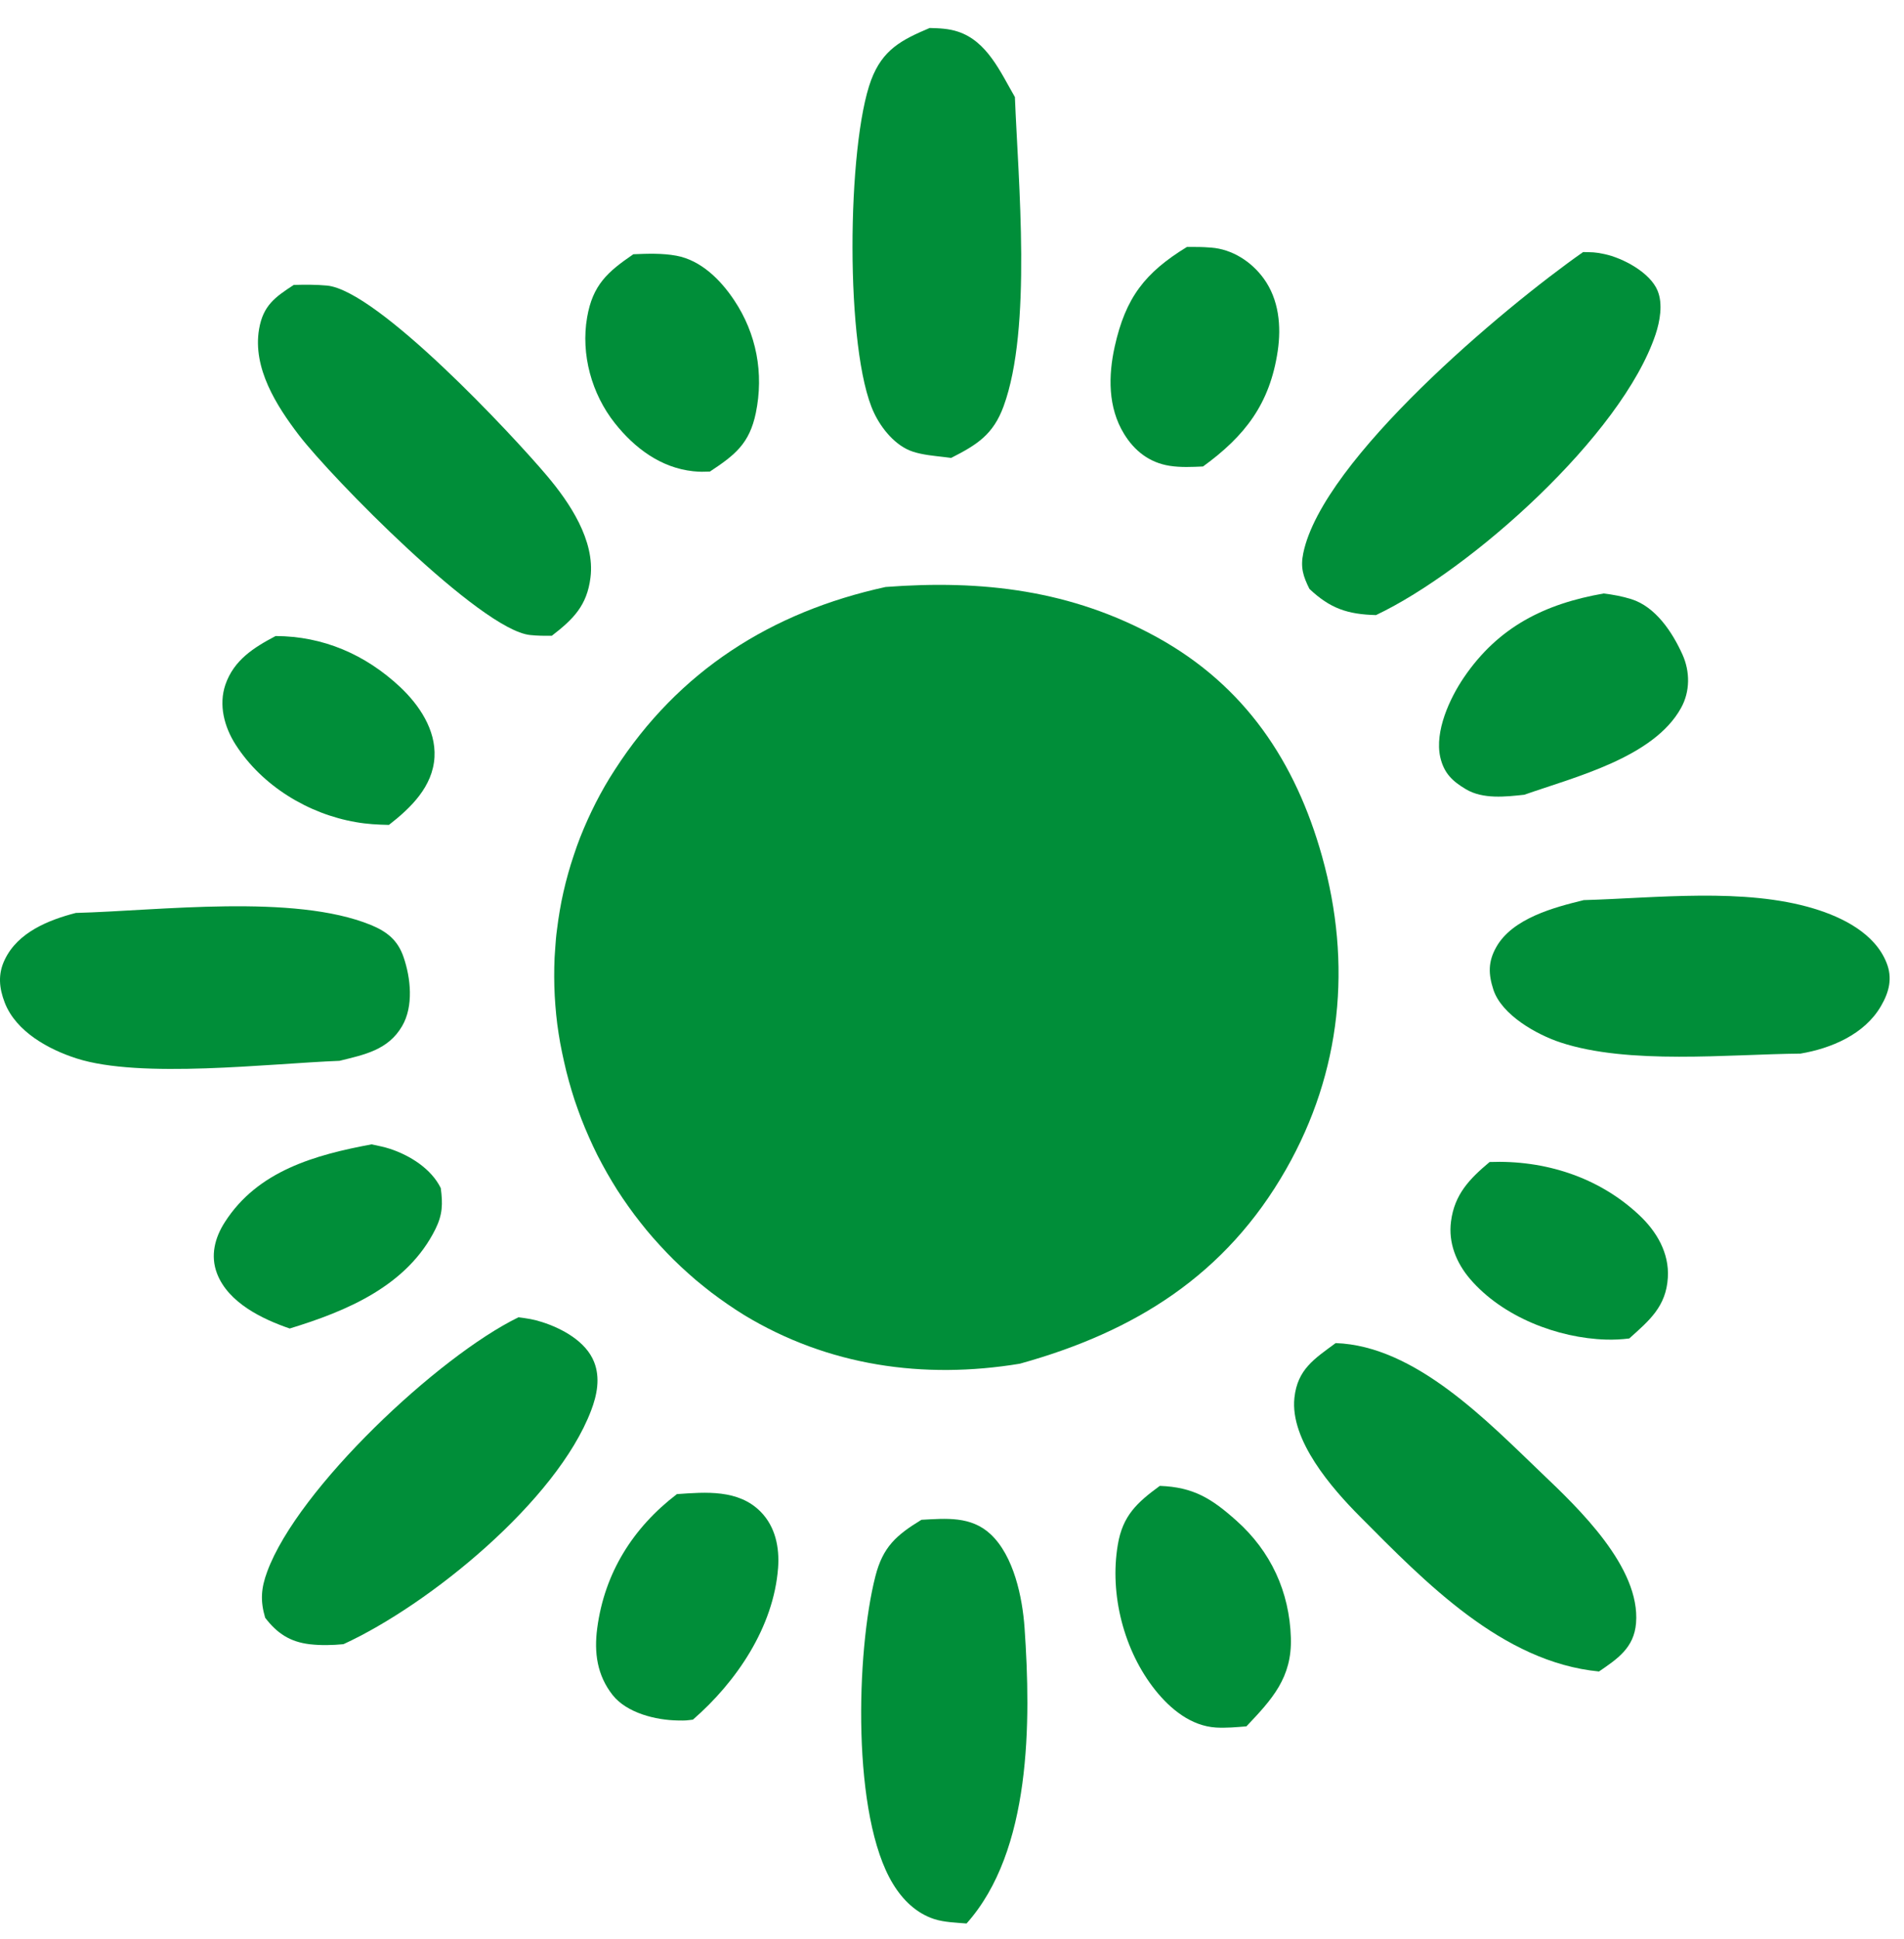 <svg width="56" height="57" viewBox="0 0 56 57" fill="none" xmlns="http://www.w3.org/2000/svg">
<path d="M43.812 34.164C45.424 34.103 47.013 34.599 48.209 35.722C48.724 36.203 49.099 36.838 49.054 37.563C49.004 38.412 48.509 38.825 47.919 39.352C47.69 39.38 47.468 39.392 47.237 39.385C45.804 39.342 44.188 38.712 43.239 37.605C42.833 37.131 42.594 36.541 42.677 35.911C42.779 35.115 43.22 34.66 43.812 34.164Z" fill="#008E39"/>
<path d="M8.106 18.7C9.506 18.705 10.744 19.241 11.767 20.197C12.329 20.726 12.823 21.456 12.779 22.26C12.73 23.128 12.081 23.754 11.439 24.253C11.111 24.246 10.797 24.23 10.471 24.172C9.067 23.932 7.706 23.105 6.928 21.89C6.598 21.373 6.425 20.728 6.63 20.128C6.88 19.405 7.464 19.038 8.106 18.7Z" fill="#008E39"/>
<path d="M34.909 7.261C35.221 7.261 35.311 7.256 35.623 7.28C36.242 7.327 36.806 7.691 37.168 8.189C37.615 8.805 37.689 9.586 37.58 10.321C37.349 11.873 36.62 12.816 35.383 13.715C35.057 13.73 34.726 13.746 34.404 13.696C33.807 13.603 33.364 13.256 33.057 12.751C32.584 11.975 32.596 11.045 32.786 10.188C33.107 8.748 33.674 8.017 34.909 7.261Z" fill="#008E39"/>
<path d="M10.928 33.645C11.127 33.689 11.287 33.716 11.475 33.778C12.065 33.973 12.687 34.366 12.964 34.931C13.026 35.402 13.017 35.708 12.809 36.132C11.981 37.806 10.193 38.549 8.521 39.059C7.713 38.782 6.717 38.303 6.385 37.447C6.181 36.919 6.318 36.389 6.613 35.932C7.58 34.419 9.277 33.953 10.928 33.645Z" fill="#008E39"/>
<path d="M18.628 7.475C19.045 7.458 19.478 7.442 19.892 7.518C20.617 7.651 21.195 8.229 21.59 8.822C22.252 9.809 22.47 10.979 22.23 12.143C22.042 13.042 21.621 13.375 20.879 13.865C20.679 13.87 20.601 13.877 20.387 13.855C19.437 13.753 18.666 13.177 18.084 12.442C17.401 11.581 17.08 10.418 17.268 9.331C17.432 8.379 17.867 7.994 18.628 7.475Z" fill="#008E39"/>
<path d="M19.909 43.928C20.761 43.868 21.72 43.785 22.373 44.447C22.806 44.887 22.929 45.498 22.885 46.094C22.755 47.836 21.66 49.448 20.38 50.559C20.171 50.583 20.186 50.588 19.936 50.583C19.293 50.574 18.436 50.365 18.018 49.835C17.562 49.255 17.47 48.59 17.565 47.873C17.78 46.241 18.62 44.913 19.909 43.928Z" fill="#008E39"/>
<path d="M34.112 43.686C35.102 43.722 35.636 44.057 36.365 44.708C37.376 45.608 37.926 46.798 37.967 48.155C38.002 49.319 37.422 49.954 36.659 50.756C36.365 50.781 36.065 50.807 35.769 50.791C35.031 50.747 34.424 50.247 33.982 49.695C33.056 48.538 32.629 46.878 32.877 45.416C33.019 44.563 33.441 44.176 34.112 43.686Z" fill="#008E39"/>
<path d="M47.166 17.449C47.442 17.482 47.712 17.532 47.979 17.615C48.695 17.839 49.189 18.589 49.485 19.246C49.709 19.744 49.712 20.331 49.442 20.815C48.634 22.276 46.31 22.846 44.833 23.366C44.287 23.425 43.618 23.503 43.117 23.205C42.717 22.969 42.467 22.73 42.36 22.259C42.192 21.498 42.639 20.532 43.055 19.919C44.069 18.428 45.435 17.752 47.166 17.449Z" fill="#008E39"/>
<path d="M46.581 26.464C48.71 26.404 51.302 26.092 53.352 26.714C54.19 26.968 55.143 27.441 55.486 28.305C55.669 28.759 55.561 29.17 55.325 29.575C54.843 30.413 53.852 30.826 52.954 30.977C50.839 30.996 47.896 31.311 45.894 30.648C45.203 30.42 44.171 29.846 43.924 29.1C43.775 28.644 43.763 28.277 44.008 27.845C44.485 26.997 45.714 26.676 46.581 26.464Z" fill="#008E39"/>
<path d="M27.101 44.683C27.824 44.645 28.553 44.568 29.133 45.105C29.82 45.745 30.071 46.966 30.134 47.859C30.325 50.614 30.34 54.414 28.428 56.552C28.127 56.527 27.768 56.516 27.483 56.424C26.953 56.255 26.549 55.856 26.266 55.391C25.049 53.404 25.177 48.571 25.747 46.342C25.967 45.482 26.36 45.134 27.101 44.683Z" fill="#008E39"/>
<path d="M15.248 38.73C15.508 38.761 15.699 38.791 15.944 38.87C16.532 39.058 17.232 39.436 17.472 40.04C17.66 40.51 17.56 41.015 17.385 41.472C16.374 44.13 12.621 47.185 10.102 48.34C9.776 48.372 9.435 48.379 9.111 48.342C8.534 48.274 8.149 48.023 7.799 47.563C7.651 47.062 7.679 46.691 7.86 46.205C8.764 43.754 12.897 39.874 15.248 38.73Z" fill="#008E39"/>
<path d="M2.23 26.841C4.684 26.777 8.64 26.27 10.906 27.194C11.379 27.388 11.698 27.64 11.868 28.135C12.081 28.751 12.169 29.584 11.827 30.168C11.415 30.874 10.716 31.008 9.985 31.189C7.927 31.268 4.132 31.723 2.253 31.119C1.434 30.856 0.476 30.338 0.141 29.482C-0.026 29.05 -0.067 28.642 0.141 28.212C0.526 27.409 1.427 27.049 2.23 26.841Z" fill="#008E39"/>
<path d="M39.284 39.488C41.622 39.568 43.735 41.775 45.343 43.312C46.436 44.353 48.251 46.082 48.119 47.721C48.06 48.448 47.573 48.771 47.029 49.143C44.184 48.867 41.922 46.522 39.99 44.579C39.178 43.762 37.937 42.345 38.071 41.096C38.161 40.258 38.658 39.95 39.284 39.488Z" fill="#008E39"/>
<path d="M8.64 8.377C8.968 8.368 9.293 8.366 9.616 8.396C11.104 8.534 15.072 12.785 16.083 13.983C16.752 14.773 17.505 15.889 17.367 16.98C17.265 17.804 16.864 18.203 16.23 18.692C16.017 18.694 15.803 18.694 15.589 18.67C14.132 18.518 9.744 14.035 8.792 12.794C8.13 11.928 7.425 10.819 7.62 9.676C7.739 8.978 8.097 8.731 8.64 8.377Z" fill="#008E39"/>
<path d="M27.343 0.823C27.626 0.83 27.902 0.84 28.173 0.93C29.034 1.21 29.426 2.123 29.85 2.853C29.947 5.324 30.358 9.645 29.518 11.943C29.213 12.776 28.742 13.073 27.975 13.463L27.783 13.439C27.474 13.402 27.147 13.376 26.849 13.279C26.341 13.114 25.928 12.606 25.707 12.139C24.844 10.32 24.909 4.257 25.623 2.35C25.959 1.46 26.513 1.174 27.343 0.823Z" fill="#008E39"/>
<path d="M46.562 7.411C46.833 7.418 46.895 7.408 47.187 7.47C47.73 7.584 48.539 8.013 48.755 8.553C48.912 8.938 48.822 9.447 48.693 9.833C47.699 12.795 43.264 16.758 40.471 18.084C39.629 18.062 39.122 17.888 38.513 17.315C38.327 16.942 38.244 16.682 38.332 16.261C38.901 13.511 44.225 9.048 46.562 7.411Z" fill="#008E39"/>
<path d="M26.046 17.258C28.89 17.042 31.514 17.348 34.041 18.742C36.616 20.165 38.105 22.397 38.885 25.181C39.769 28.343 39.458 31.512 37.827 34.375C36.054 37.486 33.382 39.154 29.995 40.094C27.157 40.562 24.355 40.159 21.884 38.662C21.717 38.558 21.552 38.451 21.392 38.34C21.232 38.228 21.072 38.115 20.916 37.996C20.761 37.876 20.61 37.753 20.459 37.628C20.311 37.5 20.165 37.37 20.023 37.238C19.879 37.103 19.74 36.966 19.605 36.825C19.469 36.683 19.339 36.539 19.209 36.393C19.079 36.245 18.953 36.094 18.835 35.941C18.712 35.788 18.596 35.63 18.483 35.472C18.369 35.312 18.26 35.15 18.153 34.985C18.049 34.82 17.949 34.653 17.852 34.484C17.756 34.312 17.661 34.141 17.573 33.967C17.487 33.793 17.401 33.616 17.323 33.435C17.244 33.257 17.169 33.078 17.098 32.895C17.028 32.711 16.963 32.528 16.9 32.343C16.84 32.157 16.782 31.969 16.731 31.781C16.678 31.591 16.631 31.403 16.589 31.21C16.548 31.029 16.511 30.849 16.476 30.663C16.443 30.48 16.415 30.296 16.39 30.111C16.367 29.927 16.348 29.742 16.334 29.556C16.32 29.371 16.309 29.185 16.304 28.997C16.299 28.811 16.299 28.626 16.302 28.438C16.306 28.252 16.313 28.067 16.33 27.881C16.341 27.695 16.357 27.51 16.383 27.324C16.406 27.139 16.432 26.955 16.464 26.772C16.494 26.589 16.531 26.406 16.573 26.222C16.615 26.041 16.659 25.86 16.71 25.682C16.761 25.503 16.814 25.325 16.875 25.148C16.933 24.97 16.995 24.796 17.063 24.622C17.132 24.448 17.204 24.276 17.281 24.106C17.357 23.937 17.439 23.768 17.522 23.603C17.608 23.436 17.696 23.273 17.789 23.111C17.882 22.951 17.979 22.791 18.081 22.636C19.958 19.722 22.689 17.991 26.046 17.258Z" fill="#008E39"/>
</svg>
